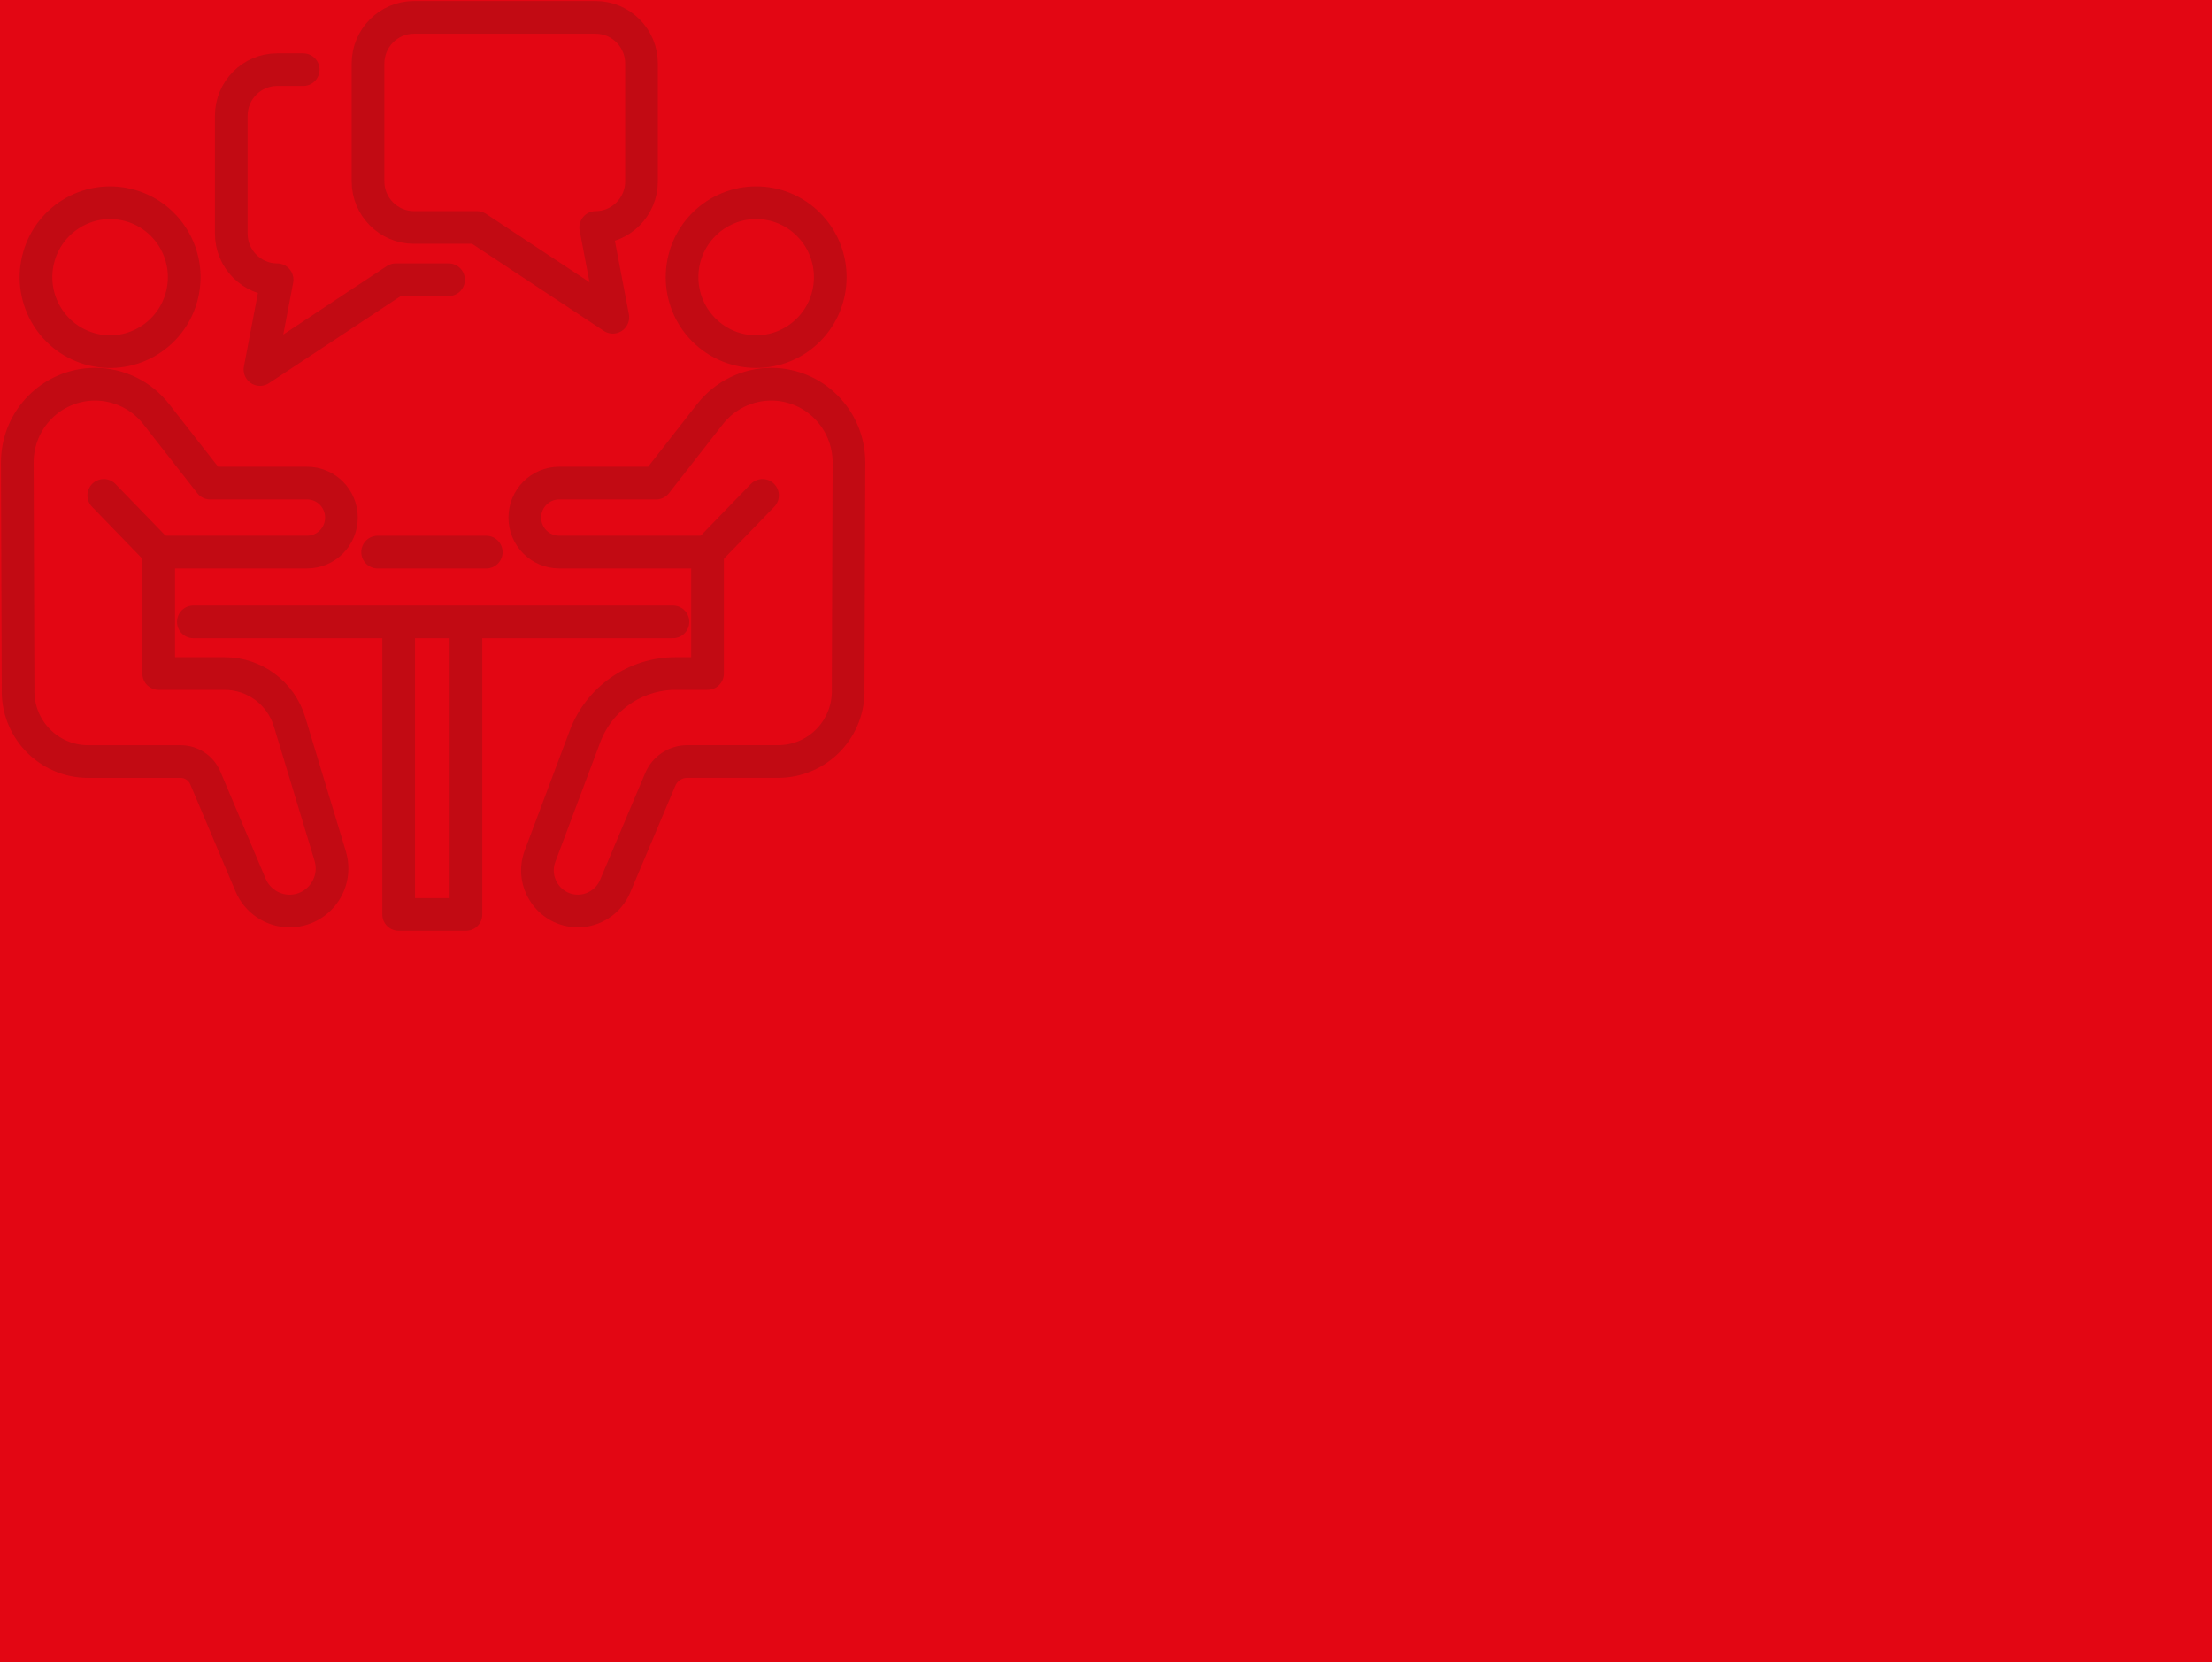 <?xml version="1.0" encoding="UTF-8"?> <svg xmlns="http://www.w3.org/2000/svg" width="406" height="305" viewBox="0 0 406 305" fill="none"><rect width="406" height="305" fill="#E30613"></rect><g clip-path="url(#clip0_23_121)"><path d="M60.603 157.078L53.15 132.465C51.554 127.191 46.719 123.593 41.23 123.593H29.13V101.31H56.369C59.849 101.31 62.669 98.477 62.669 94.98C62.669 91.484 59.849 88.65 56.369 88.65H38.57L28.673 75.991C25.962 72.523 21.808 70.498 17.421 70.506C9.526 70.528 3.146 76.974 3.175 84.899L3.32 126.375C3.197 129.835 4.458 133.193 6.822 135.706C9.25 138.285 12.629 139.749 16.16 139.749H33.161C35.133 139.749 36.909 140.936 37.685 142.757L45.994 162.417C47.212 165.302 50.032 167.181 53.157 167.181C58.384 167.174 62.125 162.104 60.603 157.078Z" stroke="#C20A13" stroke-width="6" stroke-miterlimit="10" stroke-linecap="round" stroke-linejoin="round"></path><path d="M29.13 101.318L19.045 90.909" stroke="#C20A13" stroke-width="6" stroke-miterlimit="10" stroke-linecap="round" stroke-linejoin="round"></path><path d="M33.445 54.006C35.171 46.661 30.644 39.301 23.334 37.567C16.023 35.832 8.698 40.38 6.971 47.725C5.245 55.07 9.772 62.43 17.082 64.164C24.393 65.899 31.718 61.35 33.445 54.006Z" stroke="#C20A13" stroke-width="6" stroke-miterlimit="10" stroke-linecap="round" stroke-linejoin="round"></path><path d="M99.129 157.078L107.366 135.145C109.976 128.196 116.602 123.593 123.99 123.593H129.863V101.31H102.624C99.144 101.31 96.324 98.477 96.324 94.98C96.324 91.484 99.144 88.65 102.624 88.65H120.423L130.319 75.991C133.031 72.523 137.185 70.498 141.571 70.506C149.459 70.52 155.839 76.967 155.818 84.892L155.673 126.368C155.796 129.828 154.534 133.186 152.171 135.699C149.742 138.278 146.364 139.742 142.833 139.742H126.136C123.975 139.742 122.025 141.038 121.184 143.034L112.905 162.629C111.737 165.382 109.048 167.174 106.068 167.174C100.884 167.174 97.295 161.958 99.129 157.078Z" stroke="#C20A13" stroke-width="6" stroke-miterlimit="10" stroke-linecap="round" stroke-linejoin="round"></path><path d="M129.87 101.318L139.954 90.909" stroke="#C20A13" stroke-width="6" stroke-miterlimit="10" stroke-linecap="round" stroke-linejoin="round"></path><path d="M148.405 60.525C153.717 55.188 153.717 46.536 148.405 41.2C143.094 35.863 134.482 35.863 129.171 41.2C123.859 46.536 123.859 55.188 129.171 60.525C134.482 65.861 143.094 65.861 148.405 60.525Z" stroke="#C20A13" stroke-width="6" stroke-miterlimit="10" stroke-linecap="round" stroke-linejoin="round"></path><path d="M123.511 114.109H35.489" stroke="#C20A13" stroke-width="6" stroke-miterlimit="10" stroke-linecap="round" stroke-linejoin="round"></path><path d="M69.31 101.318H89.248" stroke="#C20A13" stroke-width="6" stroke-miterlimit="10" stroke-linecap="round" stroke-linejoin="round"></path><path d="M85.521 114.75V167.815H73.174V114.75" stroke="#C20A13" stroke-width="6" stroke-miterlimit="10" stroke-linecap="round" stroke-linejoin="round"></path><path d="M67.548 11.635V33.291C67.548 37.938 71.333 41.74 75.958 41.74H87.551L112.477 58.217L109.337 41.74C113.963 41.74 117.747 37.938 117.747 33.291V11.635C117.747 6.988 113.963 3.185 109.337 3.185H75.958C71.333 3.185 67.548 6.988 67.548 11.635Z" stroke="#C20A13" stroke-width="6" stroke-miterlimit="10" stroke-linecap="round" stroke-linejoin="round"></path><path d="M82.331 51.334H72.645L47.719 67.811L50.859 51.334C46.233 51.334 42.449 47.531 42.449 42.884V21.228C42.449 16.581 46.233 12.779 50.859 12.779H55.651" stroke="#C20A13" stroke-width="6" stroke-miterlimit="10" stroke-linecap="round" stroke-linejoin="round"></path></g><defs><clipPath id="clip0_23_121"><rect width="159" height="171" fill="white"></rect></clipPath></defs></svg> 